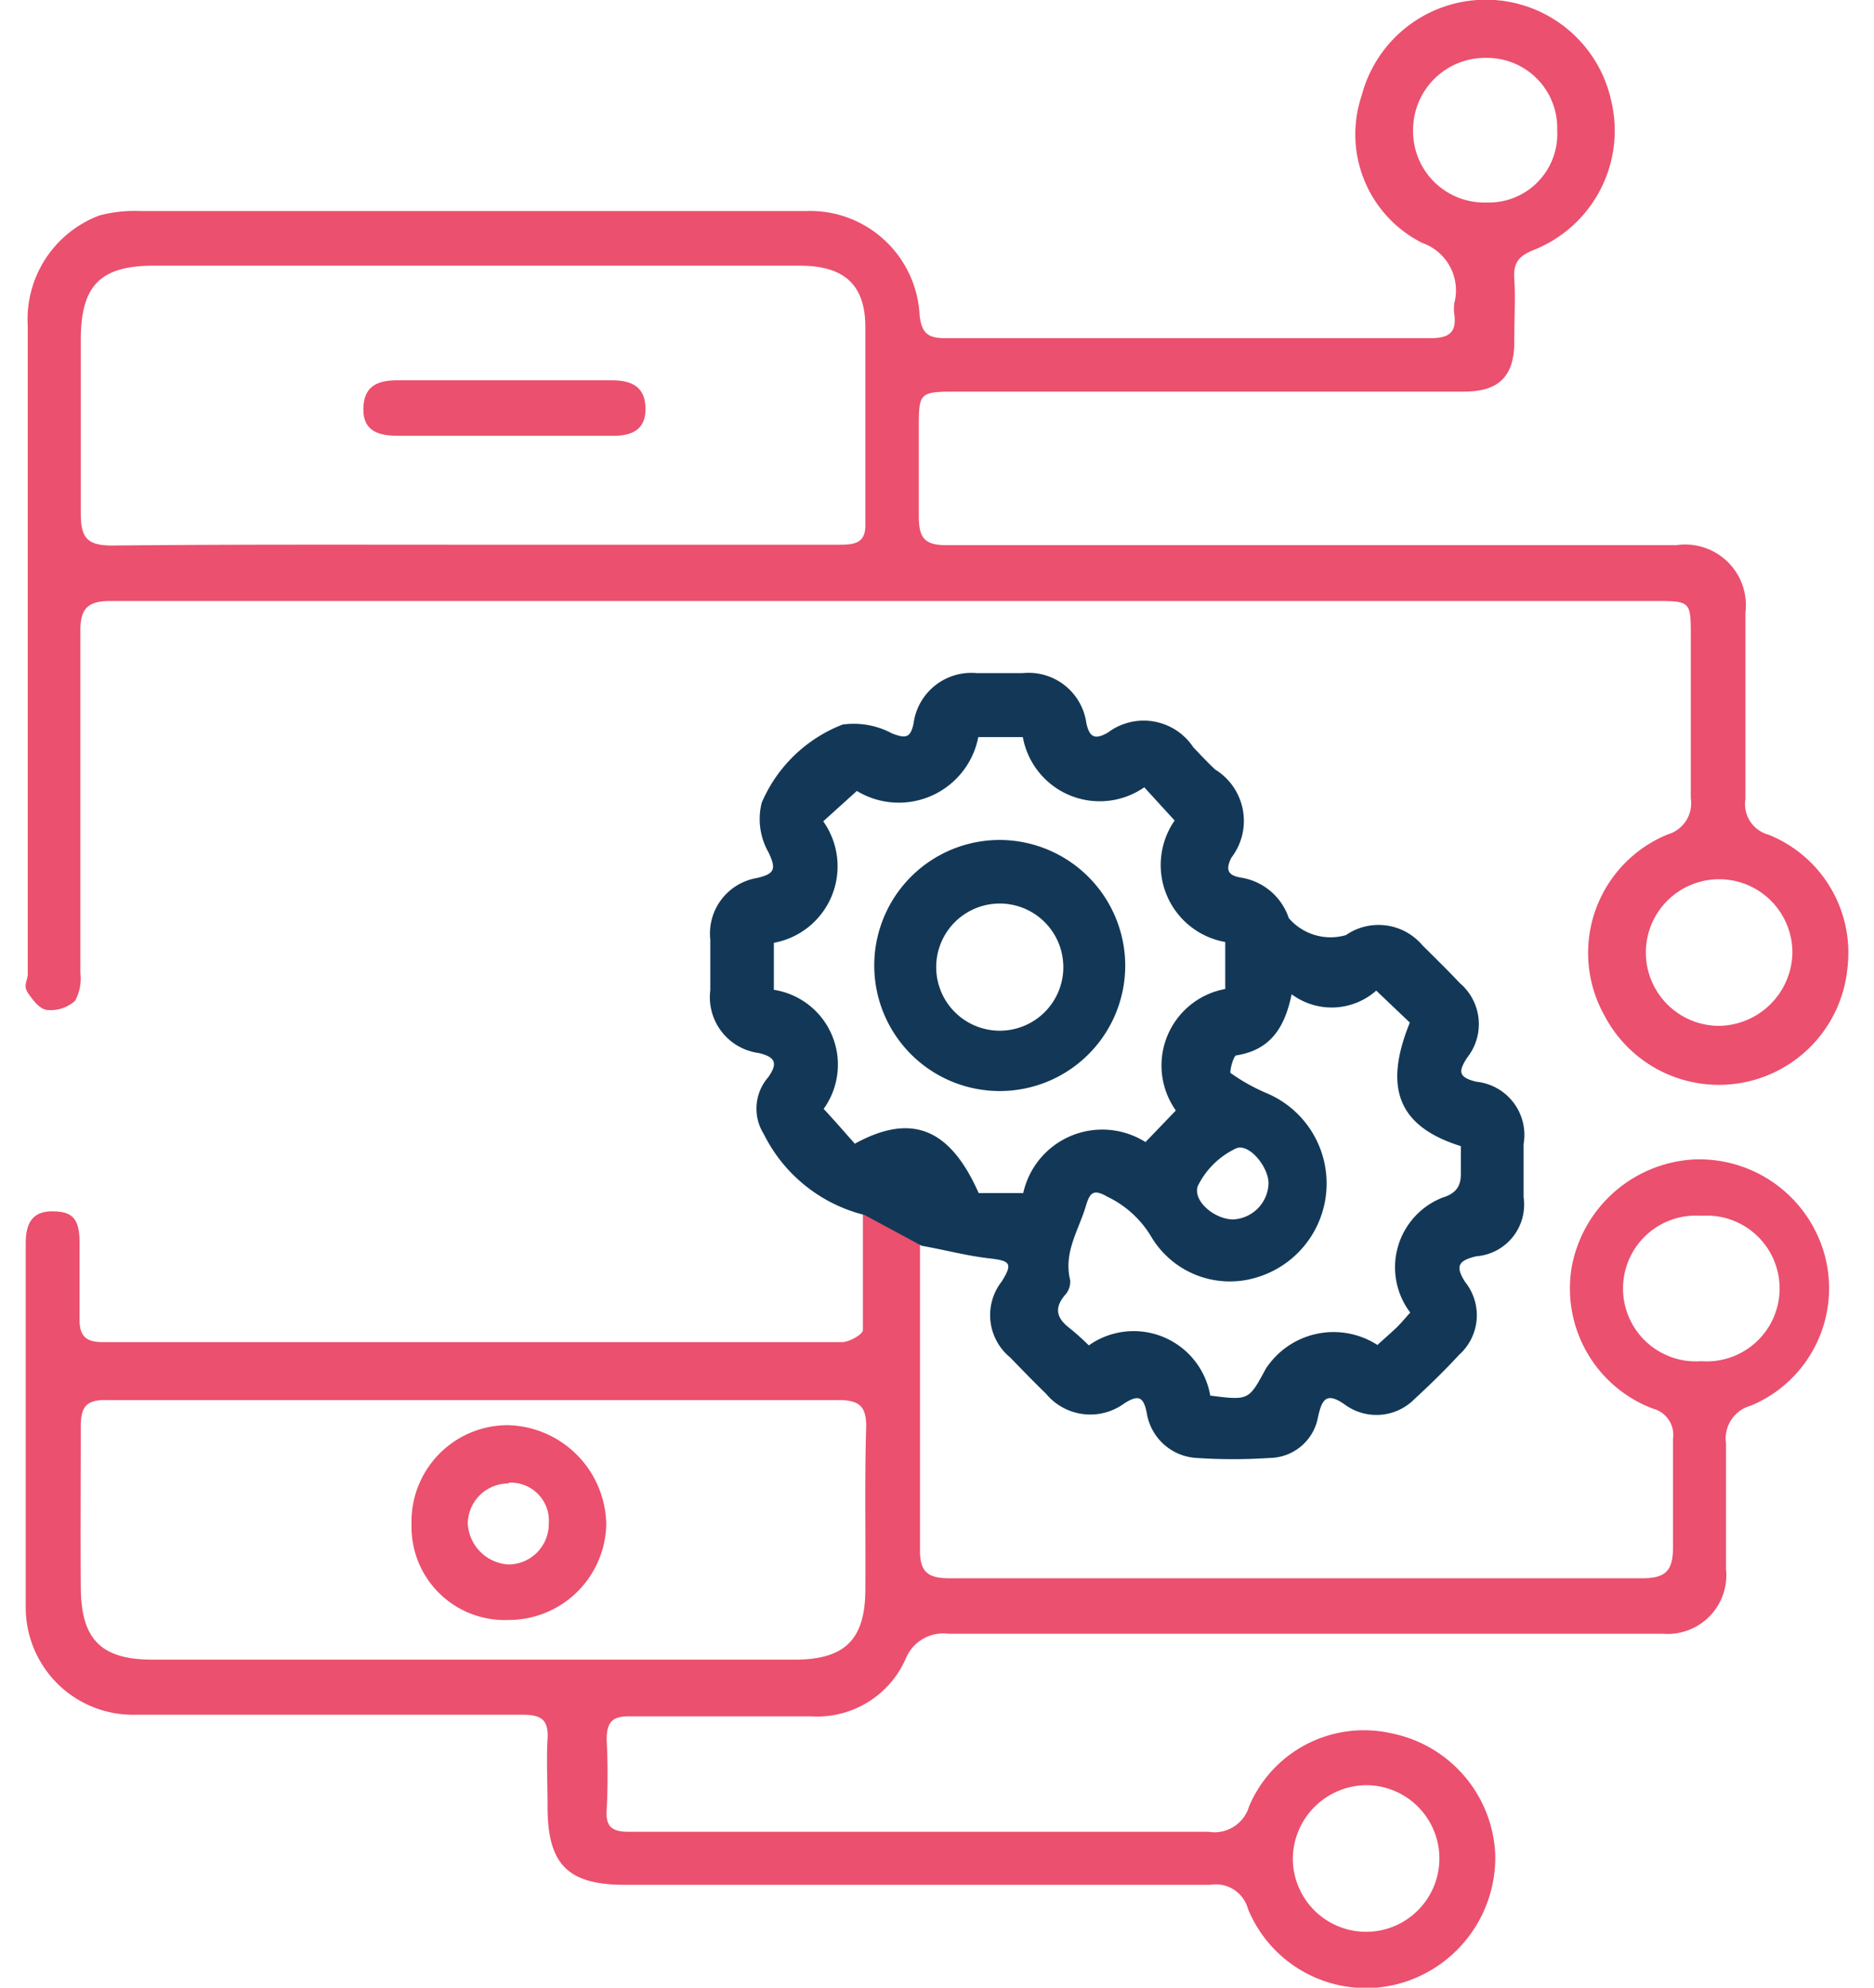 <svg xmlns="http://www.w3.org/2000/svg" width="83" height="88" viewBox="0 0 45.02 49.08"><defs><style>.cls-1{fill:#eb506e;}.cls-2{fill:#133857;}</style></defs><g id="Livello_2" data-name="Livello 2"><g id="Livello_1-2" data-name="Livello 1"><path class="cls-1" d="M11.92,40a2.3,2.3,0,0,1-2.39-2.36,2.38,2.38,0,0,1,2.38-2.45,2.49,2.49,0,0,1,2.43,2.45A2.41,2.41,0,0,1,11.92,40Zm0-3.37a1,1,0,0,0-1,1,1.07,1.07,0,0,0,1,1,1,1,0,0,0,1-1A.94.94,0,0,0,11.94,36.61Z"/><path class="cls-1" d="M44.44,31a3.21,3.21,0,0,0-3.25-2.37,3.25,3.25,0,0,0-3,2.65,3.17,3.17,0,0,0,2,3.5.67.67,0,0,1,.5.75c0,.9,0,1.79,0,2.69,0,.58-.2.75-.76.75q-8.55,0-17.11,0c-.52,0-.74-.14-.73-.71,0-2.38,0-4.77,0-7.16,0-.17,0-.34,0-.39l-1.41-.76c0,.95,0,1.92,0,2.89,0,.11-.34.3-.52.3-6.08,0-12.16,0-18.25,0-.45,0-.59-.17-.58-.6,0-.61,0-1.23,0-1.84s-.17-.79-.68-.79S0,30.24,0,30.7c0,3,0,6,0,9a2.65,2.65,0,0,0,2.72,2.64h9.55c.45,0,.65.11.62.6s0,1.12,0,1.67c0,1.43.5,1.93,1.92,1.93H29.26a.82.82,0,0,1,.93.59A3.15,3.15,0,0,0,33.85,49a3.23,3.23,0,0,0,2.45-3.2,3.19,3.19,0,0,0-2.56-3,3.08,3.08,0,0,0-3.52,1.8.89.89,0,0,1-1,.63c-3.58,0-7.16,0-10.74,0-1.19,0-2.39,0-3.58,0-.4,0-.58-.11-.55-.54a16.64,16.64,0,0,0,0-1.73c0-.44.14-.59.58-.58,1.49,0,3,0,4.47,0a2.39,2.39,0,0,0,2.34-1.43,1,1,0,0,1,1.05-.61H40.44A1.45,1.45,0,0,0,42,38.74c0-1,0-2.07,0-3.1a.84.84,0,0,1,.61-.93A3.14,3.14,0,0,0,44.44,31ZM33.15,44.08a1.81,1.81,0,1,1-1.85,1.78A1.83,1.83,0,0,1,33.15,44.08ZM20.74,39.24c0,1.25-.51,1.74-1.75,1.74H3.14c-1.27,0-1.77-.49-1.78-1.77s0-2.66,0-4c0-.5.16-.65.65-.64,3,0,6,0,9.06,0s6,0,9,0c.53,0,.7.16.69.68C20.72,36.58,20.75,37.91,20.74,39.24Zm20.65-5.63a1.8,1.8,0,1,1,0-3.59,1.8,1.8,0,1,1,0,3.59Z"/><path class="cls-1" d="M21.22,14.84H2.08c-.59,0-.74.23-.73.78,0,2.8,0,5.61,0,8.41a1.14,1.14,0,0,1-.13.68.9.9,0,0,1-.67.23c-.19,0-.38-.25-.5-.43s0-.3,0-.46c0-5.35,0-10.7,0-16A2.74,2.74,0,0,1,1.82,5.32a3.38,3.38,0,0,1,1-.11c5.49,0,11,0,16.46,0a2.71,2.71,0,0,1,2.8,2.57c.05.44.2.57.62.57h12c.43,0,.65-.12.59-.58a.94.94,0,0,1,0-.29A1.24,1.24,0,0,0,34.5,6,3,3,0,0,1,33,2.36a3.17,3.17,0,0,1,6.16.11,3.17,3.17,0,0,1-1.88,3.69c-.39.15-.54.32-.51.73s0,1,0,1.55c0,.85-.38,1.23-1.24,1.23H23.06c-1,0-1,0-1,.93,0,.72,0,1.44,0,2.15,0,.54.15.72.71.71,3.38,0,6.76,0,10.14,0h7.87a1.5,1.5,0,0,1,1.7,1.67c0,1.53,0,3.07,0,4.6a.78.78,0,0,0,.57.88A3.14,3.14,0,0,1,45,23.9a3.19,3.19,0,0,1-6,1.18,3.16,3.16,0,0,1,1.57-4.48.8.8,0,0,0,.56-.89c0-1.33,0-2.66,0-4,0-.87,0-.87-.91-.87h-19ZM11.06,13.45h9c.35,0,.69,0,.68-.49,0-1.63,0-3.26,0-4.88,0-1.09-.56-1.52-1.63-1.52H3.17c-1.32,0-1.81.48-1.81,1.83s0,2.86,0,4.29c0,.59.15.79.77.79C5.1,13.44,8.08,13.45,11.06,13.45ZM43.64,23.54a1.81,1.81,0,1,0-1.79,1.79A1.84,1.84,0,0,0,43.64,23.54ZM37.83,3.22A1.73,1.73,0,0,0,36.1,1.43a1.78,1.78,0,0,0-1.83,1.78A1.76,1.76,0,0,0,36.09,5,1.69,1.69,0,0,0,37.83,3.22Z"/><path class="cls-2" d="M37,28.25a1.32,1.32,0,0,0-1.17-1.54c-.44-.11-.45-.25-.22-.6a1.33,1.33,0,0,0-.19-1.84c-.3-.32-.61-.62-.92-.93a1.42,1.42,0,0,0-1.89-.25,1.36,1.36,0,0,1-1.41-.42,1.49,1.49,0,0,0-1.18-1c-.3-.05-.4-.17-.24-.49A1.49,1.49,0,0,0,29.38,19c-.18-.17-.36-.36-.54-.55a1.47,1.47,0,0,0-2.11-.36c-.32.18-.45.12-.53-.23a1.44,1.44,0,0,0-1.57-1.24H23.49a1.44,1.44,0,0,0-1.56,1.25c-.08.37-.21.36-.53.24a2,2,0,0,0-1.22-.22,3.58,3.58,0,0,0-2,1.93,1.66,1.66,0,0,0,.17,1.23c.2.42.14.53-.29.63a1.39,1.39,0,0,0-1.15,1.52v1.25A1.39,1.39,0,0,0,18.1,26c.43.1.48.26.24.6a1.18,1.18,0,0,0-.11,1.4,3.8,3.8,0,0,0,2.49,2l1.41.76c.61.11,1.13.25,1.66.31s.6.12.32.57a1.35,1.35,0,0,0,.21,1.88c.29.3.58.6.88.89a1.42,1.42,0,0,0,1.94.24c.35-.22.47-.16.55.23A1.32,1.32,0,0,0,28.93,36a13.37,13.37,0,0,0,1.79,0,1.23,1.23,0,0,0,1.2-1c.1-.47.22-.64.69-.3a1.32,1.32,0,0,0,1.7-.16c.38-.35.75-.71,1.1-1.09a1.31,1.31,0,0,0,.15-1.79c-.28-.43-.13-.54.27-.64A1.28,1.28,0,0,0,37,29.56C37,29.12,37,28.69,37,28.25ZM24.64,29.46h-1.1c-.7-1.58-1.64-2-3.06-1.22-.24-.27-.5-.57-.77-.86a1.87,1.87,0,0,0-1.23-2.94V23.28a1.92,1.92,0,0,0,1.22-3l.83-.75a2,2,0,0,0,3-1.33h1.1a1.93,1.93,0,0,0,3,1.24l.75.82a1.93,1.93,0,0,0,1.25,3v1.16a1.92,1.92,0,0,0-1.22,3l-.75.78A2,2,0,0,0,24.64,29.46Zm5.25-1.1c.31-.15.8.43.81.85a.92.92,0,0,1-.87.9c-.46,0-1-.45-.88-.82A2,2,0,0,1,29.89,28.36ZM35,29.57a1.85,1.85,0,0,0-.8,2.84c-.12.13-.24.28-.38.41s-.29.26-.43.39a2,2,0,0,0-2.76.59c-.42.78-.42.78-1.37.66a1.92,1.92,0,0,0-3-1.24,6.42,6.42,0,0,0-.48-.43c-.31-.24-.38-.48-.12-.8a.49.49,0,0,0,.14-.38c-.17-.69.21-1.23.39-1.84.1-.34.2-.41.53-.22a2.53,2.53,0,0,1,1.09,1,2.26,2.26,0,0,0,2.57,1A2.42,2.42,0,0,0,30.67,27a4.68,4.68,0,0,1-.9-.5c-.05,0,.06-.43.13-.44.84-.13,1.2-.68,1.37-1.51a1.66,1.66,0,0,0,2.09-.09l.83.79c-.66,1.62-.28,2.57,1.26,3.05,0,.21,0,.45,0,.68S35.4,29.45,35,29.57Z"/><path class="cls-2" d="M27.16,23.85a3.1,3.1,0,1,1-3.1-3.11A3.11,3.11,0,0,1,27.16,23.85Zm-1.53,0a1.57,1.57,0,1,0-1.57,1.6A1.57,1.57,0,0,0,25.63,23.83Z"/><path class="cls-1" d="M11.86,10.76H9.19c-.47,0-.86-.11-.85-.67s.35-.7.84-.7h5.29c.49,0,.83.15.84.69s-.35.69-.83.68Z"/></g></g></svg>